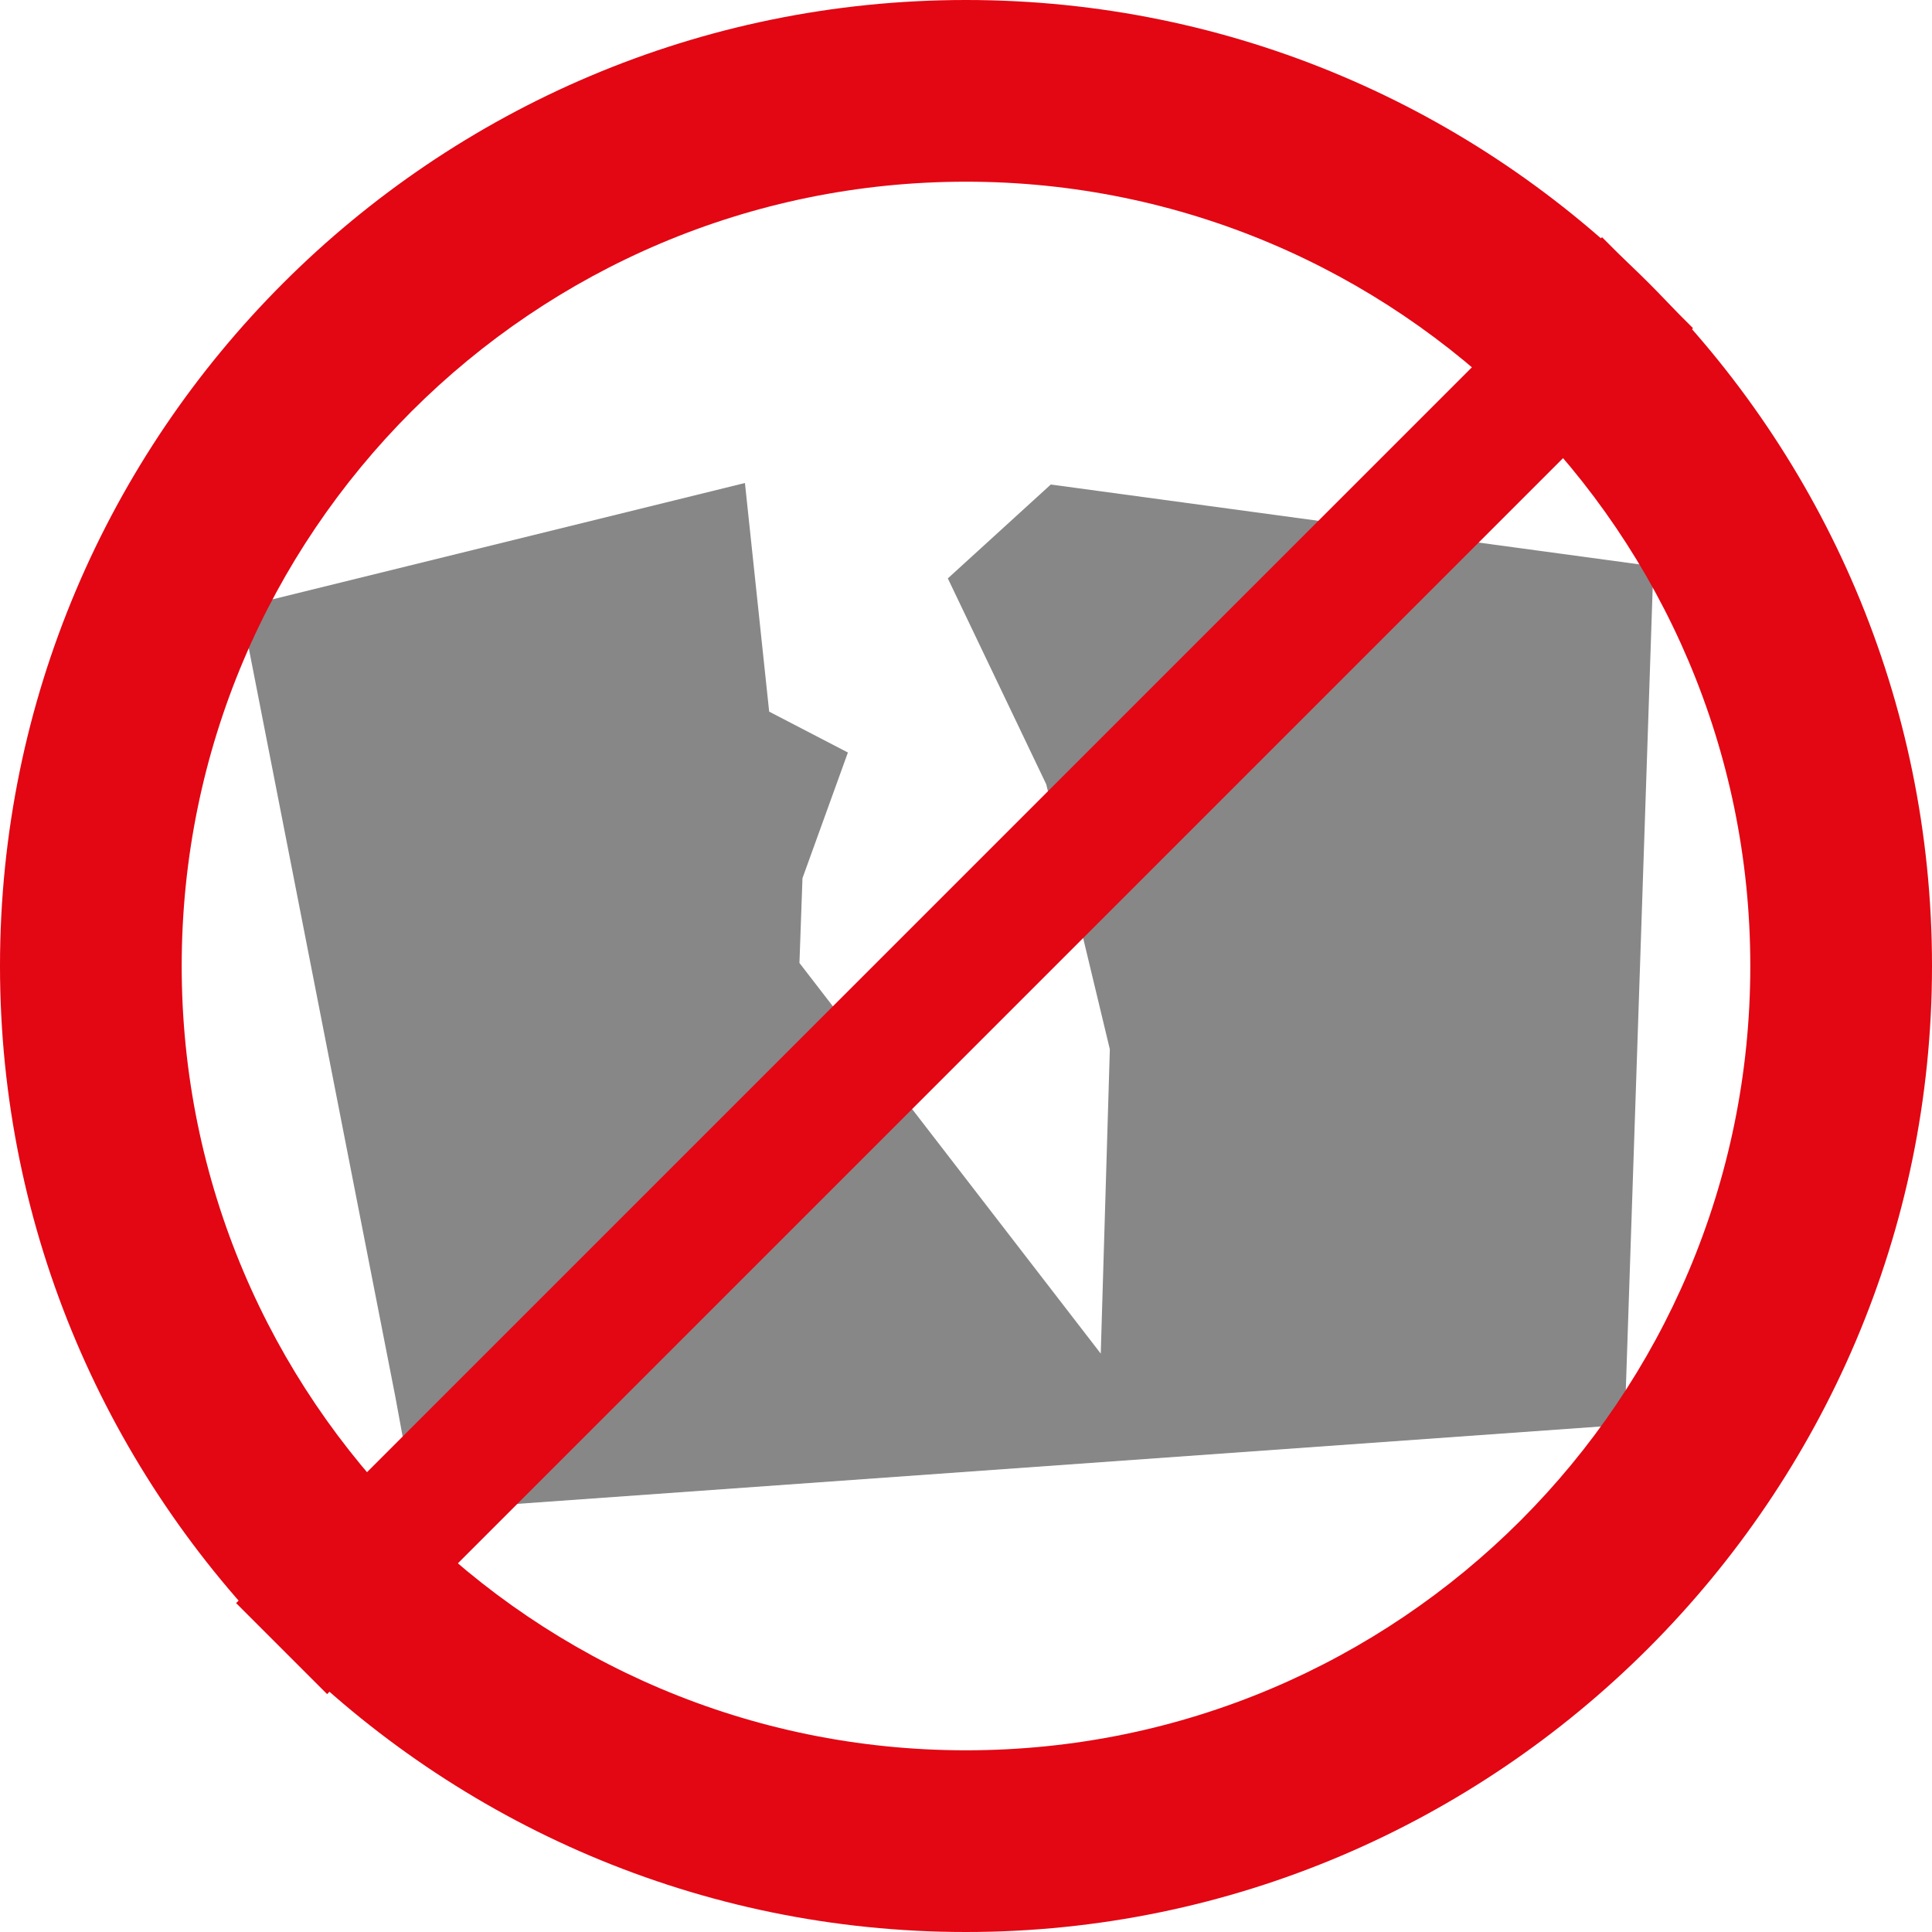 <?xml version="1.0" encoding="UTF-8"?> <svg xmlns="http://www.w3.org/2000/svg" xmlns:xlink="http://www.w3.org/1999/xlink" version="1.1" id="Layer_1" x="0px" y="0px" width="127.6px" height="127.6px" viewBox="0 0 127.6 127.6" style="enable-background:new 0 0 127.6 127.6;" xml:space="preserve"> <style type="text/css"> .st0{fill:#878787;} .st1{fill:#E30613;} </style> <g> <polygon class="st0" points="26.1,92.2 15.9,40.1 49.2,31.9 50.8,47 56,49.7 53,58 52.8,63.6 72.7,89.4 73.3,69.3 69.1,51.8 62.6,38.2 69.4,32 109.2,37.4 107.3,94.1 27.5,99.8 "></polygon> <path class="st1" d="M63.8,127.6C28.6,127.6,0,98.9,0,63.8C0,28.6,28.6,0,63.8,0c35.2,0,63.8,28.6,63.8,63.8 C127.6,98.9,98.9,127.6,63.8,127.6z M63.8,12C35.2,12,12,35.2,12,63.8c0,28.6,23.2,51.8,51.8,51.8c28.6,0,51.8-23.2,51.8-51.8 C115.6,35.2,92.3,12,63.8,12z"></path> <rect x="-0.1" y="59.5" transform="matrix(0.707 -0.707 0.707 0.707 -26.403 63.741)" class="st1" width="127.6" height="8.5"></rect> </g> </svg> 